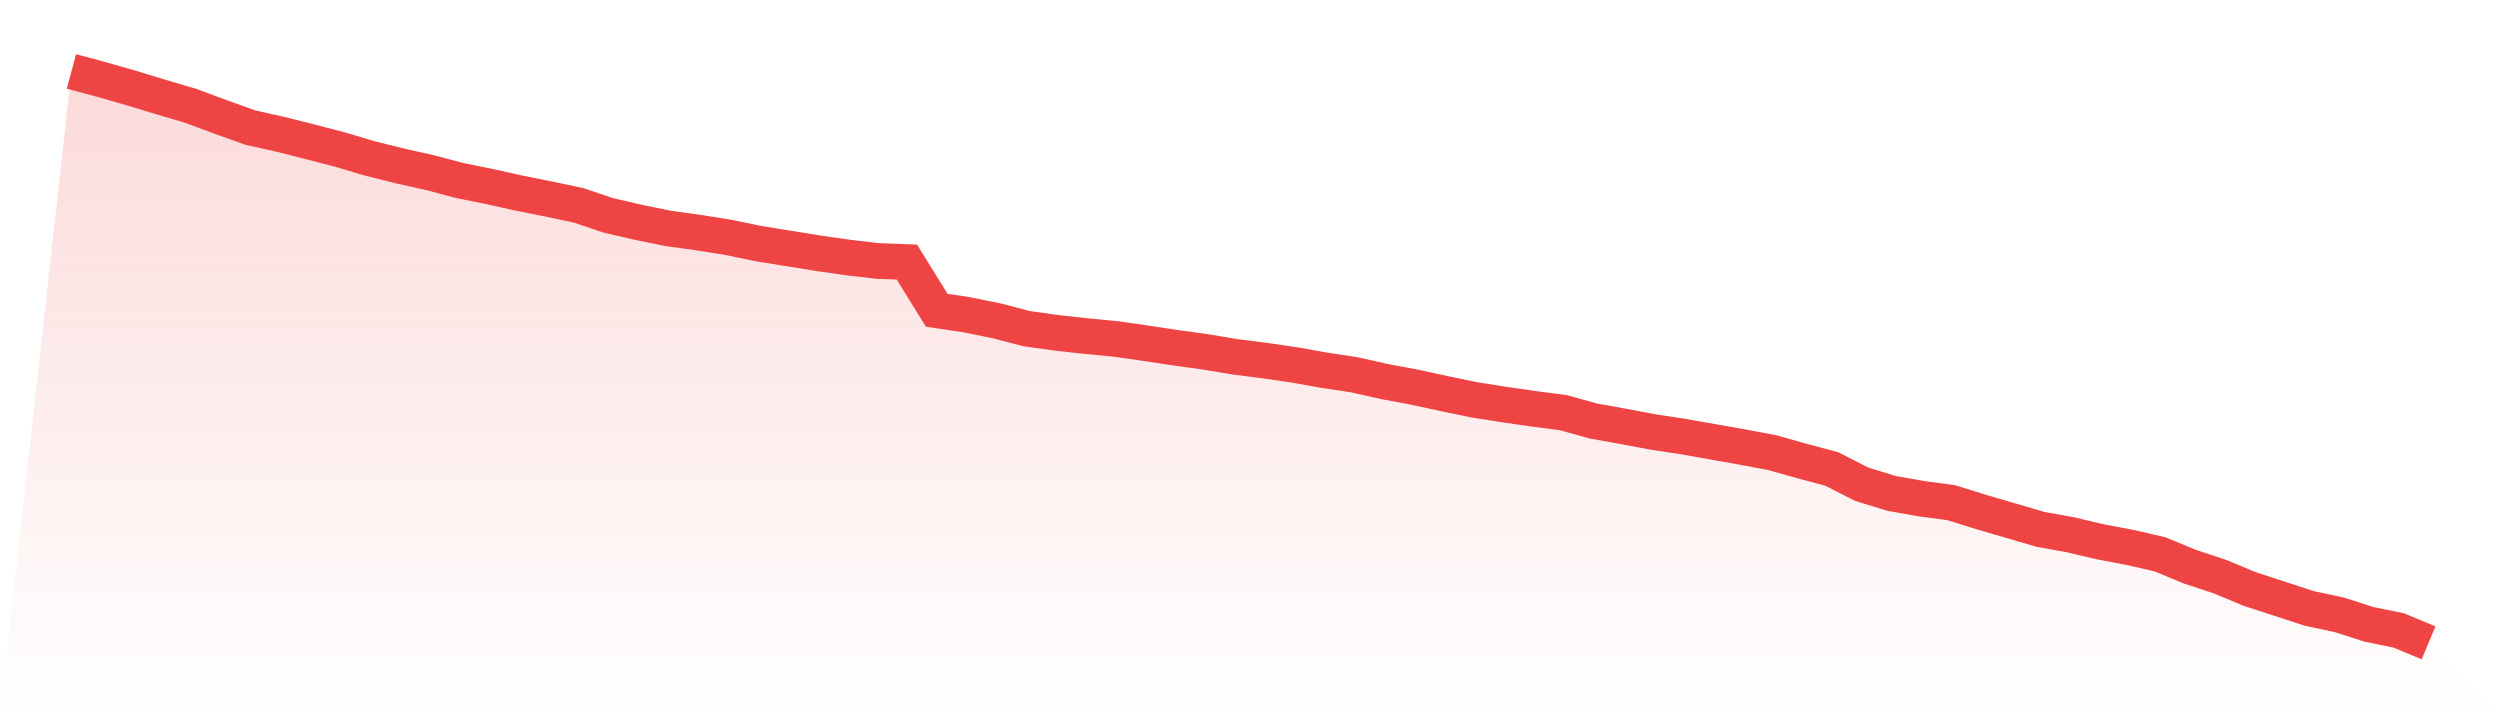 <svg viewBox="0 0 140 40" xmlns="http://www.w3.org/2000/svg">
<defs>
<linearGradient id="gradient" x1="0" x2="0" y1="0" y2="1">
<stop offset="0%" stop-color="#ef4444" stop-opacity="0.2"/>
<stop offset="100%" stop-color="#ef4444" stop-opacity="0"/>
</linearGradient>
</defs>
<path d="M4,4 L4,4 L5.671,4.448 L7.342,4.927 L9.013,5.436 L10.684,5.929 L12.354,6.549 L14.025,7.148 L15.696,7.52 L17.367,7.941 L19.038,8.376 L20.709,8.872 L22.38,9.289 L24.051,9.661 L25.722,10.105 L27.392,10.442 L29.063,10.814 L30.734,11.147 L32.405,11.501 L34.076,12.064 L35.747,12.45 L37.418,12.791 L39.089,13.022 L40.759,13.288 L42.43,13.634 L44.101,13.904 L45.772,14.175 L47.443,14.414 L49.114,14.613 L50.785,14.676 L52.456,17.375 L54.127,17.624 L55.797,17.961 L57.468,18.4 L59.139,18.635 L60.81,18.821 L62.481,18.98 L64.152,19.22 L65.823,19.472 L67.494,19.703 L69.165,19.982 L70.835,20.195 L72.506,20.439 L74.177,20.736 L75.848,20.989 L77.519,21.365 L79.19,21.676 L80.861,22.039 L82.532,22.385 L84.203,22.651 L85.873,22.891 L87.544,23.108 L89.215,23.573 L90.886,23.875 L92.557,24.19 L94.228,24.442 L95.899,24.739 L97.57,25.032 L99.24,25.347 L100.911,25.817 L102.582,26.264 L104.253,27.116 L105.924,27.63 L107.595,27.927 L109.266,28.149 L110.937,28.672 L112.608,29.159 L114.278,29.647 L115.949,29.948 L117.62,30.343 L119.291,30.658 L120.962,31.044 L122.633,31.735 L124.304,32.285 L125.975,32.981 L127.646,33.526 L129.316,34.071 L130.987,34.426 L132.658,34.963 L134.329,35.304 L136,36 L140,40 L0,40 z" fill="url(#gradient)"/>
<path d="M4,4 L4,4 L5.671,4.448 L7.342,4.927 L9.013,5.436 L10.684,5.929 L12.354,6.549 L14.025,7.148 L15.696,7.52 L17.367,7.941 L19.038,8.376 L20.709,8.872 L22.38,9.289 L24.051,9.661 L25.722,10.105 L27.392,10.442 L29.063,10.814 L30.734,11.147 L32.405,11.501 L34.076,12.064 L35.747,12.45 L37.418,12.791 L39.089,13.022 L40.759,13.288 L42.43,13.634 L44.101,13.904 L45.772,14.175 L47.443,14.414 L49.114,14.613 L50.785,14.676 L52.456,17.375 L54.127,17.624 L55.797,17.961 L57.468,18.4 L59.139,18.635 L60.81,18.821 L62.481,18.98 L64.152,19.22 L65.823,19.472 L67.494,19.703 L69.165,19.982 L70.835,20.195 L72.506,20.439 L74.177,20.736 L75.848,20.989 L77.519,21.365 L79.19,21.676 L80.861,22.039 L82.532,22.385 L84.203,22.651 L85.873,22.891 L87.544,23.108 L89.215,23.573 L90.886,23.875 L92.557,24.19 L94.228,24.442 L95.899,24.739 L97.57,25.032 L99.24,25.347 L100.911,25.817 L102.582,26.264 L104.253,27.116 L105.924,27.63 L107.595,27.927 L109.266,28.149 L110.937,28.672 L112.608,29.159 L114.278,29.647 L115.949,29.948 L117.62,30.343 L119.291,30.658 L120.962,31.044 L122.633,31.735 L124.304,32.285 L125.975,32.981 L127.646,33.526 L129.316,34.071 L130.987,34.426 L132.658,34.963 L134.329,35.304 L136,36" fill="none" stroke="#ef4444" stroke-width="2"/>
</svg>